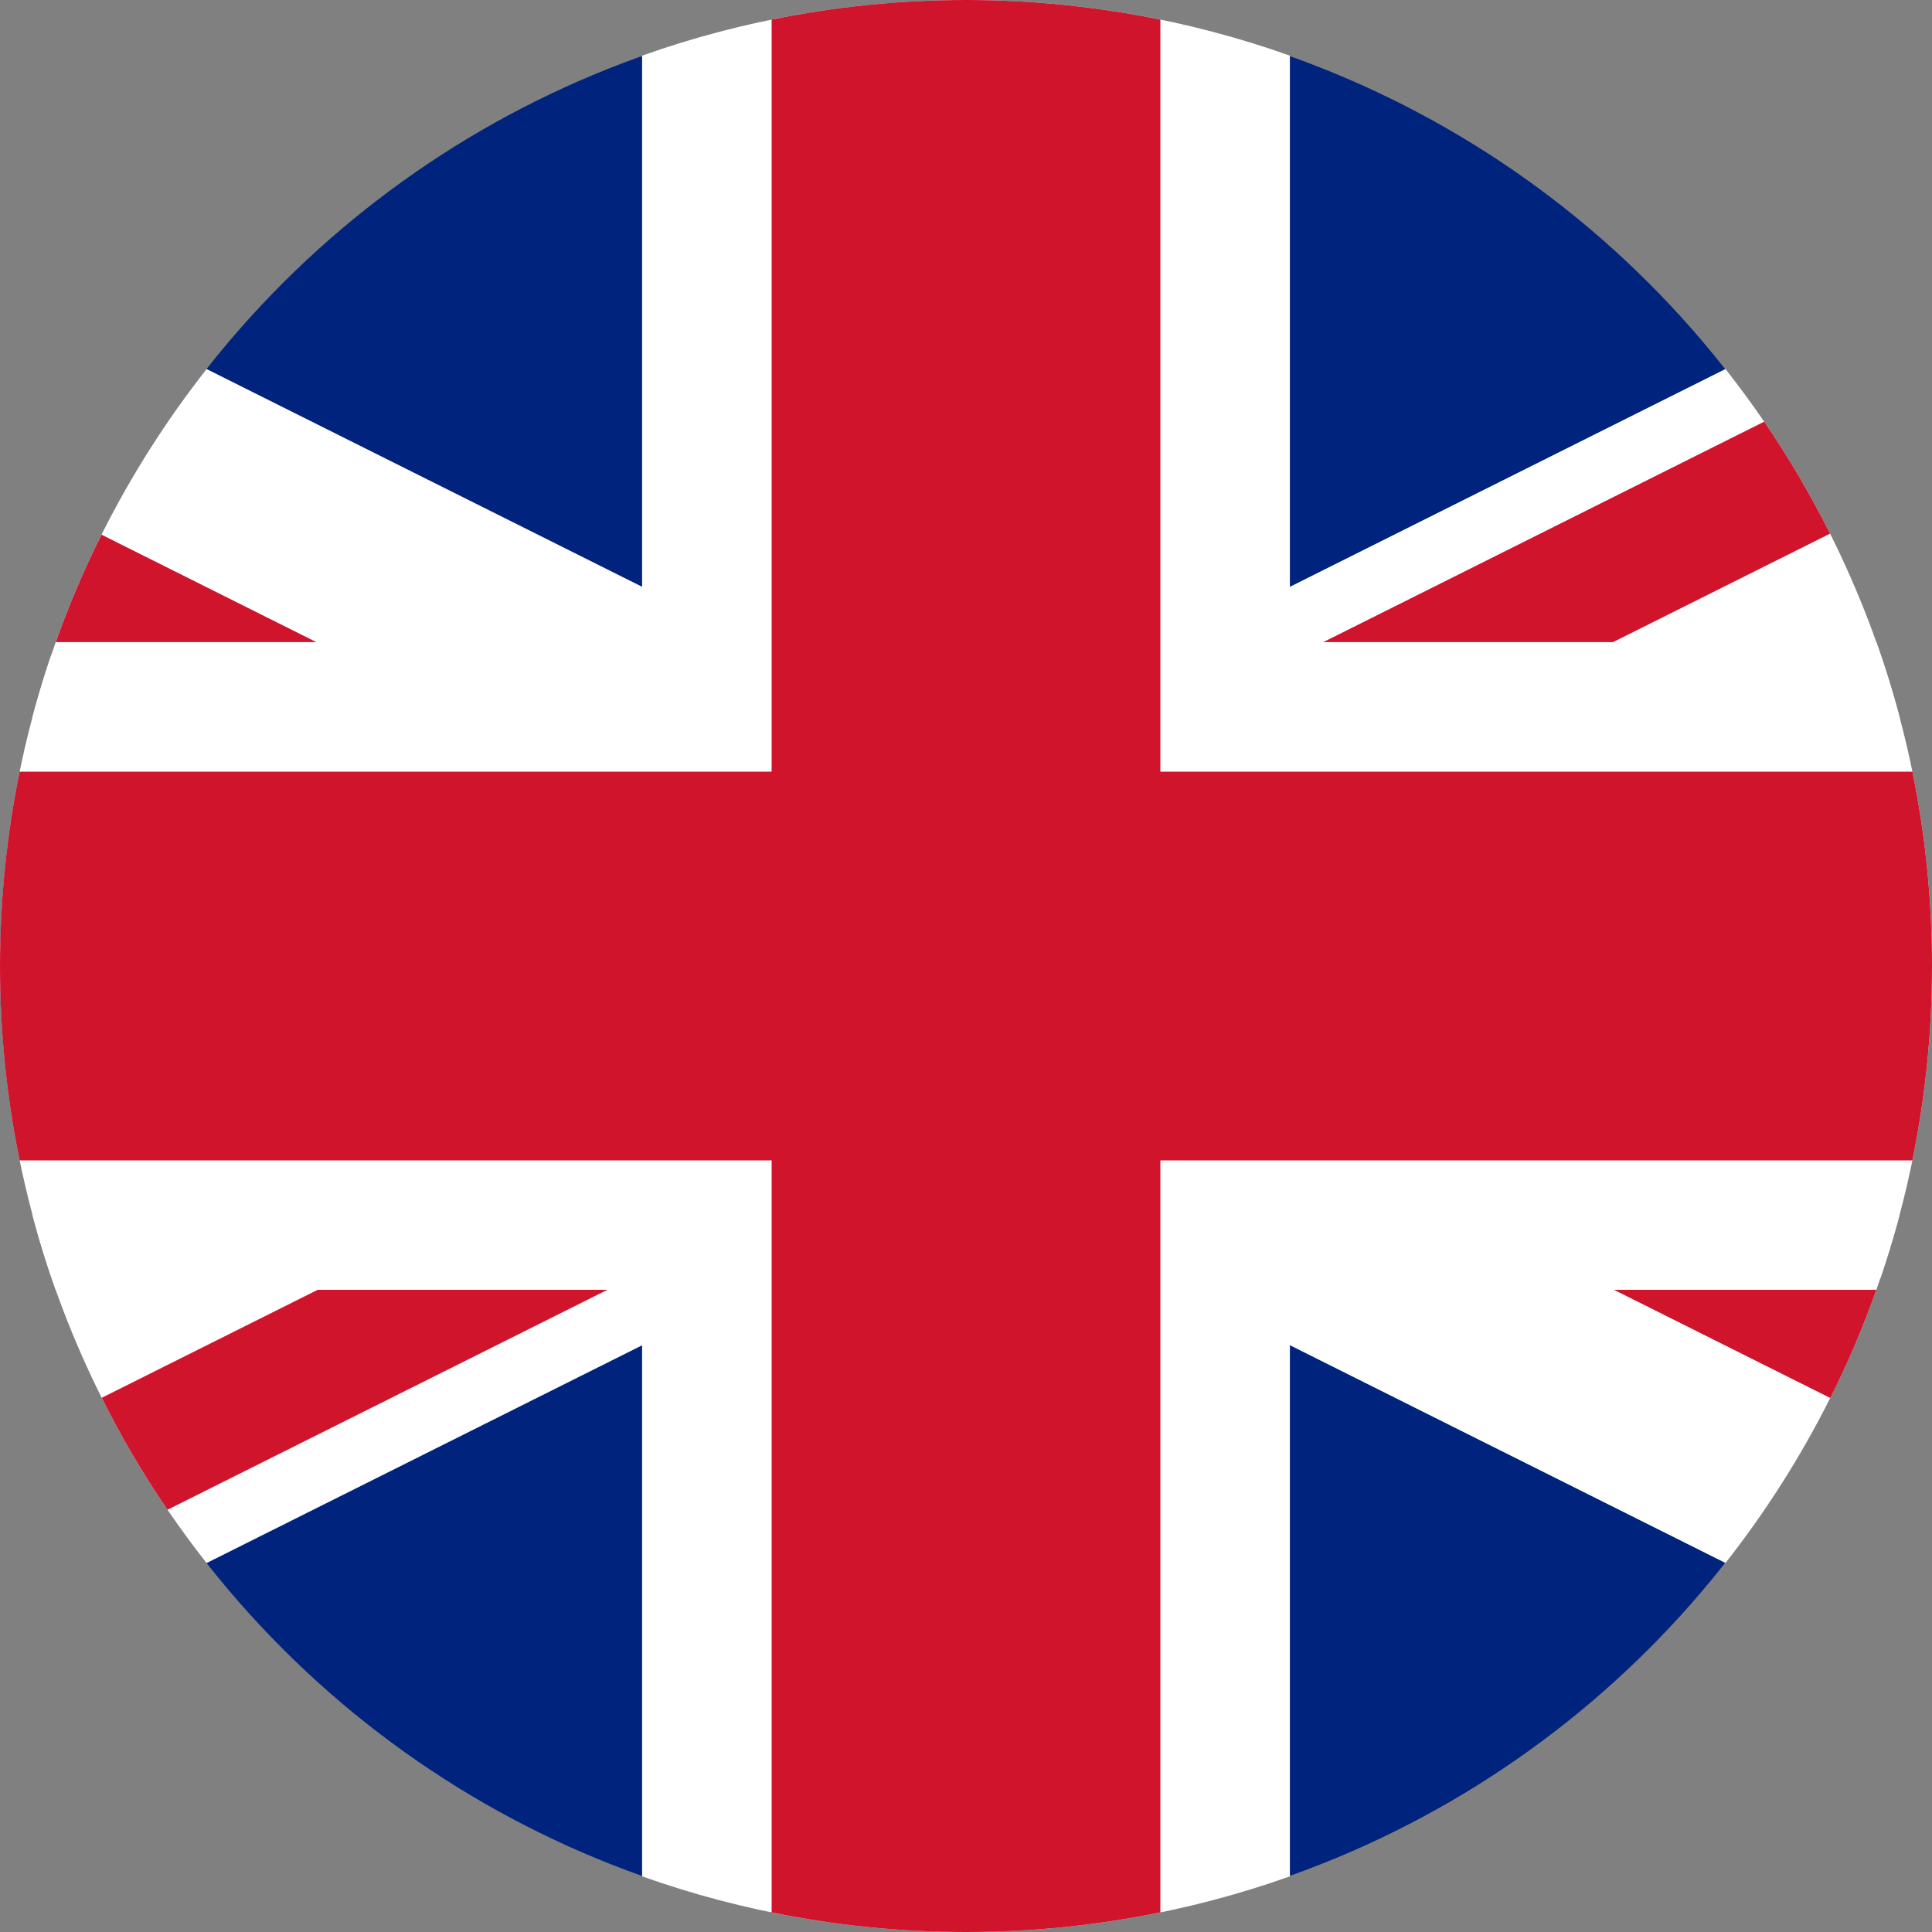 <?xml version="1.0" encoding="utf-8"?>
<!-- Generator: Adobe Illustrator 25.0.0, SVG Export Plug-In . SVG Version: 6.00 Build 0)  -->
<svg version="1.1" id="Layer_1" xmlns="http://www.w3.org/2000/svg" xmlns:xlink="http://www.w3.org/1999/xlink" x="0px" y="0px"
	 viewBox="0 0 200 200" style="enable-background:new 0 0 200 200;" xml:space="preserve">
<rect x="0" y="0" width="200" height="200" fill="#808080" stroke="none"/>
<style type="text/css">
	.st0{fill:#00247D;}
	.st1{fill:#FFFFFF;}
	.st2{fill:#CF142B;}
</style>
<g id="XMLID_3680_">
	
		<ellipse id="XMLID_3691_" transform="matrix(0.707 -0.707 0.707 0.707 -41.421 100)" class="st0" cx="100" cy="100" rx="100" ry="100"/>
	<path id="XMLID_3690_" class="st1" d="M196.63,125.82c-3.54,13.29-9.75,25.48-18.01,35.98L3.37,74.18
		c3.54-13.29,9.75-25.48,18.01-35.98L196.63,125.82z"/>
	<path id="XMLID_3689_" class="st1" d="M196.63,74.18L21.38,161.81c-8.26-10.5-14.47-22.7-18.01-35.98L178.62,38.2
		C186.89,48.69,193.09,60.89,196.63,74.18z"/>
	<path id="XMLID_3688_" class="st2" d="M194.66,132.32c-0.14,0.4-0.28,0.8-0.42,1.2c-1.37,3.85-2.96,7.59-4.77,11.2l-69.35-34.68
		V95.06L194.66,132.32z"/>
	<path id="XMLID_3687_" class="st2" d="M79.88,90.04v14.99L5.32,67.75c0.14-0.43,0.29-0.86,0.45-1.28
		c1.36-3.82,2.94-7.54,4.74-11.12L79.88,90.04z"/>
	<path id="XMLID_3686_" class="st2" d="M189.45,55.24l-49.29,24.64h-29.99l72.46-36.23C185.15,47.34,187.43,51.22,189.45,55.24z"/>
	<path id="XMLID_3685_" class="st2" d="M89.68,120.12l-72.34,36.17c-2.52-3.69-4.8-7.56-6.81-11.59l49.16-24.58H89.68z"/>
	<path id="XMLID_3684_" class="st1" d="M133.53,5.76v188.48C123.05,197.97,111.76,200,100,200s-23.05-2.03-33.53-5.76V5.76
		C76.95,2.03,88.24,0,100,0S123.05,2.03,133.53,5.76z"/>
	<path id="XMLID_3683_" class="st1" d="M200,100c0,8.93-1.17,17.59-3.37,25.82c-0.7,2.61-1.5,5.18-2.39,7.7H5.76
		c-0.9-2.52-1.7-5.09-2.39-7.71C1.17,117.58,0,108.93,0,100s1.17-17.59,3.37-25.82c0.7-2.61,1.5-5.18,2.4-7.71h188.47
		c0.9,2.52,1.7,5.09,2.39,7.71C198.83,82.41,200,91.07,200,100z"/>
	<path id="XMLID_3682_" class="st2" d="M120.12,2.03v195.94c-6.5,1.33-13.23,2.03-20.12,2.03c-6.89,0-13.62-0.7-20.12-2.03V2.03
		C86.38,0.7,93.11,0,100,0C106.89,0,113.62,0.7,120.12,2.03z"/>
	<path id="XMLID_3681_" class="st2" d="M200,100c0,6.89-0.7,13.62-2.03,20.12H2.03C0.7,113.62,0,106.89,0,100s0.7-13.62,2.03-20.12
		h195.94C199.3,86.38,200,93.11,200,100z"/>
</g>
</svg>
